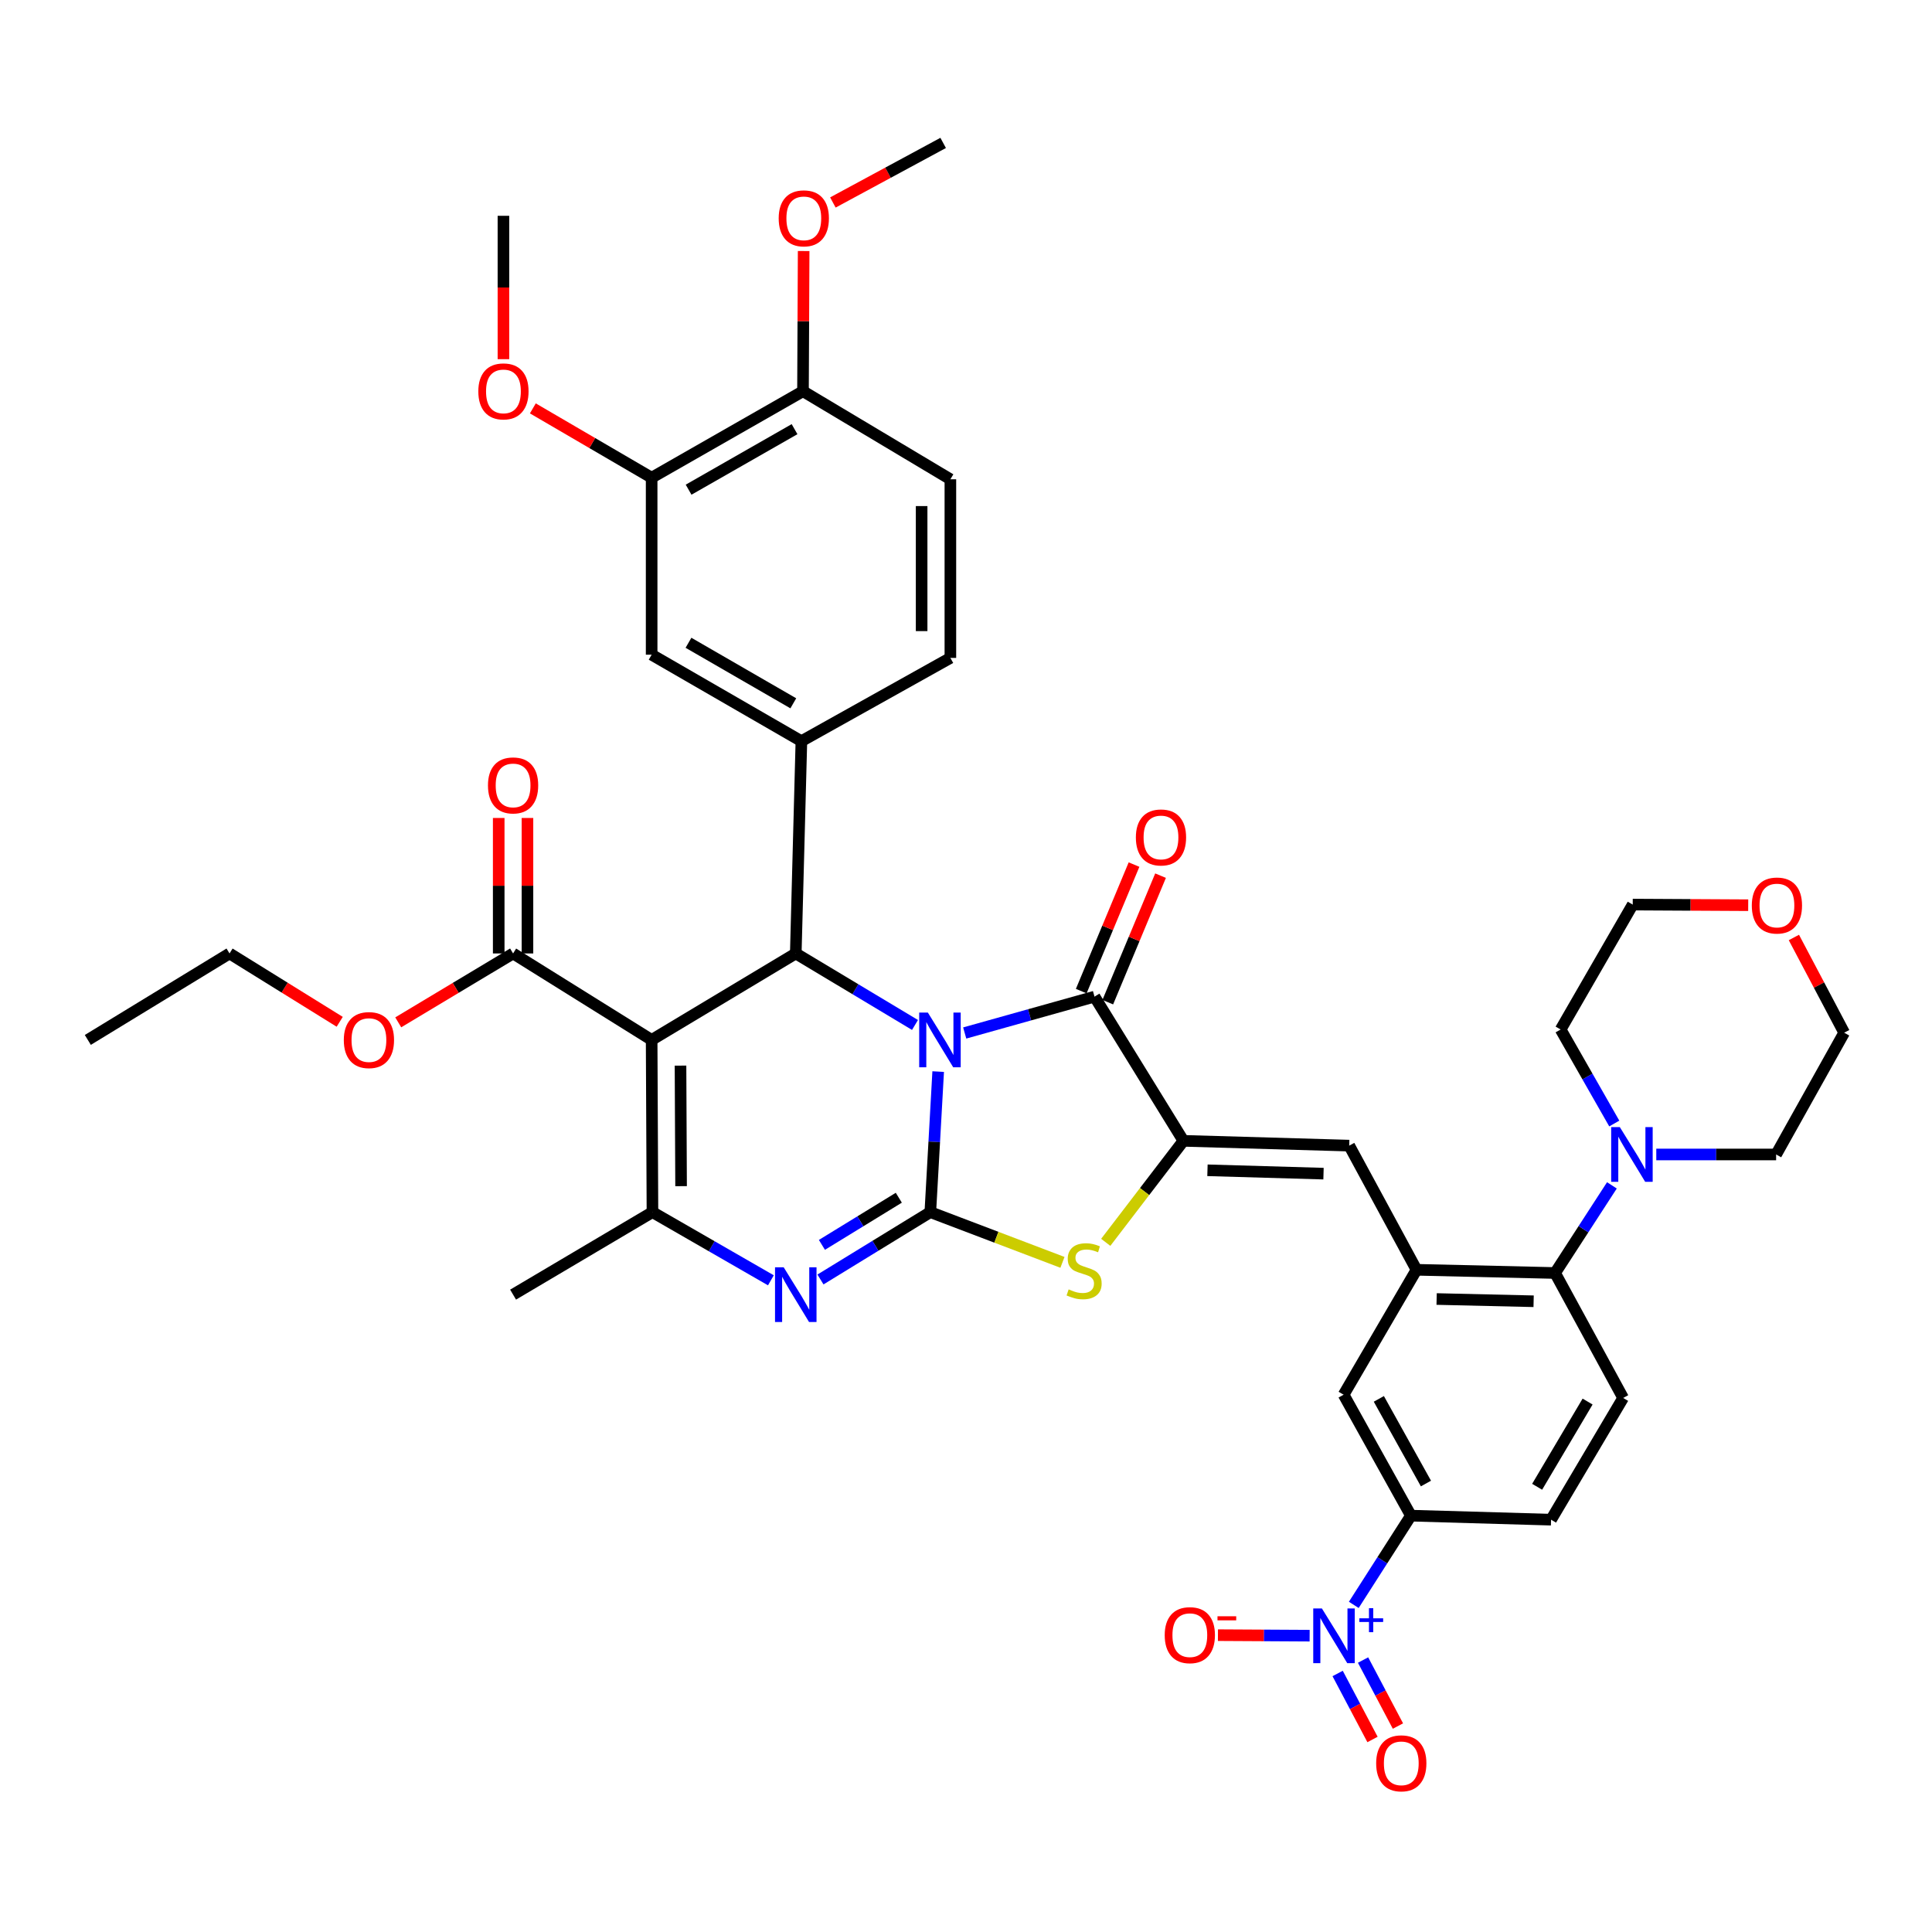 <?xml version='1.0' encoding='iso-8859-1'?>
<svg version='1.1' baseProfile='full'
              xmlns='http://www.w3.org/2000/svg'
                      xmlns:rdkit='http://www.rdkit.org/xml'
                      xmlns:xlink='http://www.w3.org/1999/xlink'
                  xml:space='preserve'
width='1000px' height='1000px' viewBox='0 0 1000 1000'>
<!-- END OF HEADER -->
<rect style='opacity:1.0;fill:#FFFFFF;stroke:none' width='1000' height='1000' x='0' y='0'> </rect>
<path class='bond-0' d='M 485.6,554.655 L 483.566,591.027' style='fill:none;fill-rule:evenodd;stroke:#0000FF;stroke-width:6px;stroke-linecap:butt;stroke-linejoin:miter;stroke-opacity:1' />
<path class='bond-0' d='M 483.566,591.027 L 481.531,627.398' style='fill:none;fill-rule:evenodd;stroke:#000000;stroke-width:6px;stroke-linecap:butt;stroke-linejoin:miter;stroke-opacity:1' />
<path class='bond-2' d='M 473.601,530.517 L 442.746,512.012' style='fill:none;fill-rule:evenodd;stroke:#0000FF;stroke-width:6px;stroke-linecap:butt;stroke-linejoin:miter;stroke-opacity:1' />
<path class='bond-2' d='M 442.746,512.012 L 411.89,493.506' style='fill:none;fill-rule:evenodd;stroke:#000000;stroke-width:6px;stroke-linecap:butt;stroke-linejoin:miter;stroke-opacity:1' />
<path class='bond-3' d='M 499.333,534.674 L 532.925,525.267' style='fill:none;fill-rule:evenodd;stroke:#0000FF;stroke-width:6px;stroke-linecap:butt;stroke-linejoin:miter;stroke-opacity:1' />
<path class='bond-3' d='M 532.925,525.267 L 566.516,515.86' style='fill:none;fill-rule:evenodd;stroke:#000000;stroke-width:6px;stroke-linecap:butt;stroke-linejoin:miter;stroke-opacity:1' />
<path class='bond-4' d='M 481.531,627.398 L 453.102,644.829' style='fill:none;fill-rule:evenodd;stroke:#000000;stroke-width:6px;stroke-linecap:butt;stroke-linejoin:miter;stroke-opacity:1' />
<path class='bond-4' d='M 453.102,644.829 L 424.672,662.26' style='fill:none;fill-rule:evenodd;stroke:#0000FF;stroke-width:6px;stroke-linecap:butt;stroke-linejoin:miter;stroke-opacity:1' />
<path class='bond-4' d='M 465.224,619.942 L 445.324,632.144' style='fill:none;fill-rule:evenodd;stroke:#000000;stroke-width:6px;stroke-linecap:butt;stroke-linejoin:miter;stroke-opacity:1' />
<path class='bond-4' d='M 445.324,632.144 L 425.423,644.345' style='fill:none;fill-rule:evenodd;stroke:#0000FF;stroke-width:6px;stroke-linecap:butt;stroke-linejoin:miter;stroke-opacity:1' />
<path class='bond-7' d='M 481.531,627.398 L 515.729,640.397' style='fill:none;fill-rule:evenodd;stroke:#000000;stroke-width:6px;stroke-linecap:butt;stroke-linejoin:miter;stroke-opacity:1' />
<path class='bond-7' d='M 515.729,640.397 L 549.926,653.395' style='fill:none;fill-rule:evenodd;stroke:#CCCC00;stroke-width:6px;stroke-linecap:butt;stroke-linejoin:miter;stroke-opacity:1' />
<path class='bond-1' d='M 337.289,538.263 L 411.89,493.506' style='fill:none;fill-rule:evenodd;stroke:#000000;stroke-width:6px;stroke-linecap:butt;stroke-linejoin:miter;stroke-opacity:1' />
<path class='bond-6' d='M 337.289,538.263 L 337.71,627.398' style='fill:none;fill-rule:evenodd;stroke:#000000;stroke-width:6px;stroke-linecap:butt;stroke-linejoin:miter;stroke-opacity:1' />
<path class='bond-6' d='M 352.232,551.563 L 352.527,613.958' style='fill:none;fill-rule:evenodd;stroke:#000000;stroke-width:6px;stroke-linecap:butt;stroke-linejoin:miter;stroke-opacity:1' />
<path class='bond-12' d='M 337.289,538.263 L 265.572,493.506' style='fill:none;fill-rule:evenodd;stroke:#000000;stroke-width:6px;stroke-linecap:butt;stroke-linejoin:miter;stroke-opacity:1' />
<path class='bond-11' d='M 411.89,493.506 L 414.8,383.629' style='fill:none;fill-rule:evenodd;stroke:#000000;stroke-width:6px;stroke-linecap:butt;stroke-linejoin:miter;stroke-opacity:1' />
<path class='bond-5' d='M 566.516,515.86 L 612.539,590.495' style='fill:none;fill-rule:evenodd;stroke:#000000;stroke-width:6px;stroke-linecap:butt;stroke-linejoin:miter;stroke-opacity:1' />
<path class='bond-21' d='M 573.383,518.724 L 587.042,485.982' style='fill:none;fill-rule:evenodd;stroke:#000000;stroke-width:6px;stroke-linecap:butt;stroke-linejoin:miter;stroke-opacity:1' />
<path class='bond-21' d='M 587.042,485.982 L 600.701,453.239' style='fill:none;fill-rule:evenodd;stroke:#FF0000;stroke-width:6px;stroke-linecap:butt;stroke-linejoin:miter;stroke-opacity:1' />
<path class='bond-21' d='M 559.65,512.995 L 573.309,480.252' style='fill:none;fill-rule:evenodd;stroke:#000000;stroke-width:6px;stroke-linecap:butt;stroke-linejoin:miter;stroke-opacity:1' />
<path class='bond-21' d='M 573.309,480.252 L 586.968,447.51' style='fill:none;fill-rule:evenodd;stroke:#FF0000;stroke-width:6px;stroke-linecap:butt;stroke-linejoin:miter;stroke-opacity:1' />
<path class='bond-42' d='M 399.01,662.684 L 368.36,645.041' style='fill:none;fill-rule:evenodd;stroke:#0000FF;stroke-width:6px;stroke-linecap:butt;stroke-linejoin:miter;stroke-opacity:1' />
<path class='bond-42' d='M 368.36,645.041 L 337.71,627.398' style='fill:none;fill-rule:evenodd;stroke:#000000;stroke-width:6px;stroke-linecap:butt;stroke-linejoin:miter;stroke-opacity:1' />
<path class='bond-9' d='M 612.539,590.495 L 698.351,592.975' style='fill:none;fill-rule:evenodd;stroke:#000000;stroke-width:6px;stroke-linecap:butt;stroke-linejoin:miter;stroke-opacity:1' />
<path class='bond-9' d='M 624.981,605.741 L 685.049,607.477' style='fill:none;fill-rule:evenodd;stroke:#000000;stroke-width:6px;stroke-linecap:butt;stroke-linejoin:miter;stroke-opacity:1' />
<path class='bond-41' d='M 612.539,590.495 L 592.434,616.762' style='fill:none;fill-rule:evenodd;stroke:#000000;stroke-width:6px;stroke-linecap:butt;stroke-linejoin:miter;stroke-opacity:1' />
<path class='bond-41' d='M 592.434,616.762 L 572.329,643.03' style='fill:none;fill-rule:evenodd;stroke:#CCCC00;stroke-width:6px;stroke-linecap:butt;stroke-linejoin:miter;stroke-opacity:1' />
<path class='bond-30' d='M 337.71,627.398 L 265.572,670.098' style='fill:none;fill-rule:evenodd;stroke:#000000;stroke-width:6px;stroke-linecap:butt;stroke-linejoin:miter;stroke-opacity:1' />
<path class='bond-8' d='M 700.719,830.683 L 715.502,807.59' style='fill:none;fill-rule:evenodd;stroke:#0000FF;stroke-width:6px;stroke-linecap:butt;stroke-linejoin:miter;stroke-opacity:1' />
<path class='bond-8' d='M 715.502,807.59 L 730.286,784.497' style='fill:none;fill-rule:evenodd;stroke:#000000;stroke-width:6px;stroke-linecap:butt;stroke-linejoin:miter;stroke-opacity:1' />
<path class='bond-20' d='M 677.867,846.62 L 654.135,846.488' style='fill:none;fill-rule:evenodd;stroke:#0000FF;stroke-width:6px;stroke-linecap:butt;stroke-linejoin:miter;stroke-opacity:1' />
<path class='bond-20' d='M 654.135,846.488 L 630.404,846.357' style='fill:none;fill-rule:evenodd;stroke:#FF0000;stroke-width:6px;stroke-linecap:butt;stroke-linejoin:miter;stroke-opacity:1' />
<path class='bond-22' d='M 692.36,866.189 L 701.385,883.272' style='fill:none;fill-rule:evenodd;stroke:#0000FF;stroke-width:6px;stroke-linecap:butt;stroke-linejoin:miter;stroke-opacity:1' />
<path class='bond-22' d='M 701.385,883.272 L 710.411,900.355' style='fill:none;fill-rule:evenodd;stroke:#FF0000;stroke-width:6px;stroke-linecap:butt;stroke-linejoin:miter;stroke-opacity:1' />
<path class='bond-22' d='M 705.517,859.238 L 714.543,876.321' style='fill:none;fill-rule:evenodd;stroke:#0000FF;stroke-width:6px;stroke-linecap:butt;stroke-linejoin:miter;stroke-opacity:1' />
<path class='bond-22' d='M 714.543,876.321 L 723.568,893.404' style='fill:none;fill-rule:evenodd;stroke:#FF0000;stroke-width:6px;stroke-linecap:butt;stroke-linejoin:miter;stroke-opacity:1' />
<path class='bond-10' d='M 698.351,592.975 L 733.18,657.242' style='fill:none;fill-rule:evenodd;stroke:#000000;stroke-width:6px;stroke-linecap:butt;stroke-linejoin:miter;stroke-opacity:1' />
<path class='bond-13' d='M 733.18,657.242 L 804.904,658.904' style='fill:none;fill-rule:evenodd;stroke:#000000;stroke-width:6px;stroke-linecap:butt;stroke-linejoin:miter;stroke-opacity:1' />
<path class='bond-13' d='M 743.594,672.368 L 793.801,673.531' style='fill:none;fill-rule:evenodd;stroke:#000000;stroke-width:6px;stroke-linecap:butt;stroke-linejoin:miter;stroke-opacity:1' />
<path class='bond-16' d='M 733.18,657.242 L 695.457,721.899' style='fill:none;fill-rule:evenodd;stroke:#000000;stroke-width:6px;stroke-linecap:butt;stroke-linejoin:miter;stroke-opacity:1' />
<path class='bond-17' d='M 414.8,383.629 L 337.289,338.871' style='fill:none;fill-rule:evenodd;stroke:#000000;stroke-width:6px;stroke-linecap:butt;stroke-linejoin:miter;stroke-opacity:1' />
<path class='bond-17' d='M 410.614,364.029 L 356.356,332.698' style='fill:none;fill-rule:evenodd;stroke:#000000;stroke-width:6px;stroke-linecap:butt;stroke-linejoin:miter;stroke-opacity:1' />
<path class='bond-23' d='M 414.8,383.629 L 491.915,340.533' style='fill:none;fill-rule:evenodd;stroke:#000000;stroke-width:6px;stroke-linecap:butt;stroke-linejoin:miter;stroke-opacity:1' />
<path class='bond-26' d='M 273.012,493.506 L 273.012,458.444' style='fill:none;fill-rule:evenodd;stroke:#000000;stroke-width:6px;stroke-linecap:butt;stroke-linejoin:miter;stroke-opacity:1' />
<path class='bond-26' d='M 273.012,458.444 L 273.012,423.382' style='fill:none;fill-rule:evenodd;stroke:#FF0000;stroke-width:6px;stroke-linecap:butt;stroke-linejoin:miter;stroke-opacity:1' />
<path class='bond-26' d='M 258.132,493.506 L 258.132,458.444' style='fill:none;fill-rule:evenodd;stroke:#000000;stroke-width:6px;stroke-linecap:butt;stroke-linejoin:miter;stroke-opacity:1' />
<path class='bond-26' d='M 258.132,458.444 L 258.132,423.382' style='fill:none;fill-rule:evenodd;stroke:#FF0000;stroke-width:6px;stroke-linecap:butt;stroke-linejoin:miter;stroke-opacity:1' />
<path class='bond-29' d='M 265.572,493.506 L 235.851,511.333' style='fill:none;fill-rule:evenodd;stroke:#000000;stroke-width:6px;stroke-linecap:butt;stroke-linejoin:miter;stroke-opacity:1' />
<path class='bond-29' d='M 235.851,511.333 L 206.129,529.161' style='fill:none;fill-rule:evenodd;stroke:#FF0000;stroke-width:6px;stroke-linecap:butt;stroke-linejoin:miter;stroke-opacity:1' />
<path class='bond-15' d='M 804.904,658.904 L 819.611,636.223' style='fill:none;fill-rule:evenodd;stroke:#000000;stroke-width:6px;stroke-linecap:butt;stroke-linejoin:miter;stroke-opacity:1' />
<path class='bond-15' d='M 819.611,636.223 L 834.318,613.542' style='fill:none;fill-rule:evenodd;stroke:#0000FF;stroke-width:6px;stroke-linecap:butt;stroke-linejoin:miter;stroke-opacity:1' />
<path class='bond-19' d='M 804.904,658.904 L 840.138,723.577' style='fill:none;fill-rule:evenodd;stroke:#000000;stroke-width:6px;stroke-linecap:butt;stroke-linejoin:miter;stroke-opacity:1' />
<path class='bond-14' d='M 730.286,784.497 L 695.457,721.899' style='fill:none;fill-rule:evenodd;stroke:#000000;stroke-width:6px;stroke-linecap:butt;stroke-linejoin:miter;stroke-opacity:1' />
<path class='bond-14' d='M 738.065,767.872 L 713.685,724.053' style='fill:none;fill-rule:evenodd;stroke:#000000;stroke-width:6px;stroke-linecap:butt;stroke-linejoin:miter;stroke-opacity:1' />
<path class='bond-25' d='M 730.286,784.497 L 802.829,786.588' style='fill:none;fill-rule:evenodd;stroke:#000000;stroke-width:6px;stroke-linecap:butt;stroke-linejoin:miter;stroke-opacity:1' />
<path class='bond-33' d='M 857.291,597.555 L 888.305,597.555' style='fill:none;fill-rule:evenodd;stroke:#0000FF;stroke-width:6px;stroke-linecap:butt;stroke-linejoin:miter;stroke-opacity:1' />
<path class='bond-33' d='M 888.305,597.555 L 919.32,597.555' style='fill:none;fill-rule:evenodd;stroke:#000000;stroke-width:6px;stroke-linecap:butt;stroke-linejoin:miter;stroke-opacity:1' />
<path class='bond-34' d='M 835.545,581.533 L 821.663,557.199' style='fill:none;fill-rule:evenodd;stroke:#0000FF;stroke-width:6px;stroke-linecap:butt;stroke-linejoin:miter;stroke-opacity:1' />
<path class='bond-34' d='M 821.663,557.199 L 807.781,532.865' style='fill:none;fill-rule:evenodd;stroke:#000000;stroke-width:6px;stroke-linecap:butt;stroke-linejoin:miter;stroke-opacity:1' />
<path class='bond-18' d='M 337.289,338.871 L 337.289,247.256' style='fill:none;fill-rule:evenodd;stroke:#000000;stroke-width:6px;stroke-linecap:butt;stroke-linejoin:miter;stroke-opacity:1' />
<path class='bond-31' d='M 337.289,247.256 L 306.544,229.318' style='fill:none;fill-rule:evenodd;stroke:#000000;stroke-width:6px;stroke-linecap:butt;stroke-linejoin:miter;stroke-opacity:1' />
<path class='bond-31' d='M 306.544,229.318 L 275.799,211.379' style='fill:none;fill-rule:evenodd;stroke:#FF0000;stroke-width:6px;stroke-linecap:butt;stroke-linejoin:miter;stroke-opacity:1' />
<path class='bond-43' d='M 337.289,247.256 L 415.627,202.499' style='fill:none;fill-rule:evenodd;stroke:#000000;stroke-width:6px;stroke-linecap:butt;stroke-linejoin:miter;stroke-opacity:1' />
<path class='bond-43' d='M 356.421,253.463 L 411.258,222.133' style='fill:none;fill-rule:evenodd;stroke:#000000;stroke-width:6px;stroke-linecap:butt;stroke-linejoin:miter;stroke-opacity:1' />
<path class='bond-44' d='M 840.138,723.577 L 802.829,786.588' style='fill:none;fill-rule:evenodd;stroke:#000000;stroke-width:6px;stroke-linecap:butt;stroke-linejoin:miter;stroke-opacity:1' />
<path class='bond-44' d='M 821.737,725.447 L 795.621,769.555' style='fill:none;fill-rule:evenodd;stroke:#000000;stroke-width:6px;stroke-linecap:butt;stroke-linejoin:miter;stroke-opacity:1' />
<path class='bond-27' d='M 491.915,340.533 L 491.915,248.075' style='fill:none;fill-rule:evenodd;stroke:#000000;stroke-width:6px;stroke-linecap:butt;stroke-linejoin:miter;stroke-opacity:1' />
<path class='bond-27' d='M 477.034,326.664 L 477.034,261.943' style='fill:none;fill-rule:evenodd;stroke:#000000;stroke-width:6px;stroke-linecap:butt;stroke-linejoin:miter;stroke-opacity:1' />
<path class='bond-24' d='M 415.627,202.499 L 491.915,248.075' style='fill:none;fill-rule:evenodd;stroke:#000000;stroke-width:6px;stroke-linecap:butt;stroke-linejoin:miter;stroke-opacity:1' />
<path class='bond-32' d='M 415.627,202.499 L 415.798,166.216' style='fill:none;fill-rule:evenodd;stroke:#000000;stroke-width:6px;stroke-linecap:butt;stroke-linejoin:miter;stroke-opacity:1' />
<path class='bond-32' d='M 415.798,166.216 L 415.968,129.933' style='fill:none;fill-rule:evenodd;stroke:#FF0000;stroke-width:6px;stroke-linecap:butt;stroke-linejoin:miter;stroke-opacity:1' />
<path class='bond-28' d='M 904.867,468.533 L 874.983,468.371' style='fill:none;fill-rule:evenodd;stroke:#FF0000;stroke-width:6px;stroke-linecap:butt;stroke-linejoin:miter;stroke-opacity:1' />
<path class='bond-28' d='M 874.983,468.371 L 845.098,468.209' style='fill:none;fill-rule:evenodd;stroke:#000000;stroke-width:6px;stroke-linecap:butt;stroke-linejoin:miter;stroke-opacity:1' />
<path class='bond-45' d='M 928.513,485.237 L 941.529,509.882' style='fill:none;fill-rule:evenodd;stroke:#FF0000;stroke-width:6px;stroke-linecap:butt;stroke-linejoin:miter;stroke-opacity:1' />
<path class='bond-45' d='M 941.529,509.882 L 954.545,534.527' style='fill:none;fill-rule:evenodd;stroke:#000000;stroke-width:6px;stroke-linecap:butt;stroke-linejoin:miter;stroke-opacity:1' />
<path class='bond-37' d='M 175.832,528.882 L 147.32,511.194' style='fill:none;fill-rule:evenodd;stroke:#FF0000;stroke-width:6px;stroke-linecap:butt;stroke-linejoin:miter;stroke-opacity:1' />
<path class='bond-37' d='M 147.32,511.194 L 118.808,493.506' style='fill:none;fill-rule:evenodd;stroke:#000000;stroke-width:6px;stroke-linecap:butt;stroke-linejoin:miter;stroke-opacity:1' />
<path class='bond-38' d='M 260.579,185.909 L 260.579,148.805' style='fill:none;fill-rule:evenodd;stroke:#FF0000;stroke-width:6px;stroke-linecap:butt;stroke-linejoin:miter;stroke-opacity:1' />
<path class='bond-38' d='M 260.579,148.805 L 260.579,111.702' style='fill:none;fill-rule:evenodd;stroke:#000000;stroke-width:6px;stroke-linecap:butt;stroke-linejoin:miter;stroke-opacity:1' />
<path class='bond-39' d='M 431.098,104.804 L 459.638,89.388' style='fill:none;fill-rule:evenodd;stroke:#FF0000;stroke-width:6px;stroke-linecap:butt;stroke-linejoin:miter;stroke-opacity:1' />
<path class='bond-39' d='M 459.638,89.388 L 488.178,73.971' style='fill:none;fill-rule:evenodd;stroke:#000000;stroke-width:6px;stroke-linecap:butt;stroke-linejoin:miter;stroke-opacity:1' />
<path class='bond-35' d='M 919.32,597.555 L 954.545,534.527' style='fill:none;fill-rule:evenodd;stroke:#000000;stroke-width:6px;stroke-linecap:butt;stroke-linejoin:miter;stroke-opacity:1' />
<path class='bond-36' d='M 807.781,532.865 L 845.098,468.209' style='fill:none;fill-rule:evenodd;stroke:#000000;stroke-width:6px;stroke-linecap:butt;stroke-linejoin:miter;stroke-opacity:1' />
<path class='bond-40' d='M 118.808,493.506 L 45.455,538.263' style='fill:none;fill-rule:evenodd;stroke:#000000;stroke-width:6px;stroke-linecap:butt;stroke-linejoin:miter;stroke-opacity:1' />
<path  class='atom-0' d='M 480.256 524.103
L 489.536 539.103
Q 490.456 540.583, 491.936 543.263
Q 493.416 545.943, 493.496 546.103
L 493.496 524.103
L 497.256 524.103
L 497.256 552.423
L 493.376 552.423
L 483.416 536.023
Q 482.256 534.103, 481.016 531.903
Q 479.816 529.703, 479.456 529.023
L 479.456 552.423
L 475.776 552.423
L 475.776 524.103
L 480.256 524.103
' fill='#0000FF'/>
<path  class='atom-5' d='M 405.63 655.938
L 414.91 670.938
Q 415.83 672.418, 417.31 675.098
Q 418.79 677.778, 418.87 677.938
L 418.87 655.938
L 422.63 655.938
L 422.63 684.258
L 418.75 684.258
L 408.79 667.858
Q 407.63 665.938, 406.39 663.738
Q 405.19 661.538, 404.83 660.858
L 404.83 684.258
L 401.15 684.258
L 401.15 655.938
L 405.63 655.938
' fill='#0000FF'/>
<path  class='atom-8' d='M 553.135 667.376
Q 553.455 667.496, 554.775 668.056
Q 556.095 668.616, 557.535 668.976
Q 559.015 669.296, 560.455 669.296
Q 563.135 669.296, 564.695 668.016
Q 566.255 666.696, 566.255 664.416
Q 566.255 662.856, 565.455 661.896
Q 564.695 660.936, 563.495 660.416
Q 562.295 659.896, 560.295 659.296
Q 557.775 658.536, 556.255 657.816
Q 554.775 657.096, 553.695 655.576
Q 552.655 654.056, 552.655 651.496
Q 552.655 647.936, 555.055 645.736
Q 557.495 643.536, 562.295 643.536
Q 565.575 643.536, 569.295 645.096
L 568.375 648.176
Q 564.975 646.776, 562.415 646.776
Q 559.655 646.776, 558.135 647.936
Q 556.615 649.056, 556.655 651.016
Q 556.655 652.536, 557.415 653.456
Q 558.215 654.376, 559.335 654.896
Q 560.495 655.416, 562.415 656.016
Q 564.975 656.816, 566.495 657.616
Q 568.015 658.416, 569.095 660.056
Q 570.215 661.656, 570.215 664.416
Q 570.215 668.336, 567.575 670.456
Q 564.975 672.536, 560.615 672.536
Q 558.095 672.536, 556.175 671.976
Q 554.295 671.456, 552.055 670.536
L 553.135 667.376
' fill='#CCCC00'/>
<path  class='atom-9' d='M 684.212 832.529
L 693.492 847.529
Q 694.412 849.009, 695.892 851.689
Q 697.372 854.369, 697.452 854.529
L 697.452 832.529
L 701.212 832.529
L 701.212 860.849
L 697.332 860.849
L 687.372 844.449
Q 686.212 842.529, 684.972 840.329
Q 683.772 838.129, 683.412 837.449
L 683.412 860.849
L 679.732 860.849
L 679.732 832.529
L 684.212 832.529
' fill='#0000FF'/>
<path  class='atom-9' d='M 703.588 837.634
L 708.578 837.634
L 708.578 832.381
L 710.795 832.381
L 710.795 837.634
L 715.917 837.634
L 715.917 839.535
L 710.795 839.535
L 710.795 844.815
L 708.578 844.815
L 708.578 839.535
L 703.588 839.535
L 703.588 837.634
' fill='#0000FF'/>
<path  class='atom-16' d='M 838.425 583.395
L 847.705 598.395
Q 848.625 599.875, 850.105 602.555
Q 851.585 605.235, 851.665 605.395
L 851.665 583.395
L 855.425 583.395
L 855.425 611.715
L 851.545 611.715
L 841.585 595.315
Q 840.425 593.395, 839.185 591.195
Q 837.985 588.995, 837.625 588.315
L 837.625 611.715
L 833.945 611.715
L 833.945 583.395
L 838.425 583.395
' fill='#0000FF'/>
<path  class='atom-21' d='M 602.854 846.356
Q 602.854 839.556, 606.214 835.756
Q 609.574 831.956, 615.854 831.956
Q 622.134 831.956, 625.494 835.756
Q 628.854 839.556, 628.854 846.356
Q 628.854 853.236, 625.454 857.156
Q 622.054 861.036, 615.854 861.036
Q 609.614 861.036, 606.214 857.156
Q 602.854 853.276, 602.854 846.356
M 615.854 857.836
Q 620.174 857.836, 622.494 854.956
Q 624.854 852.036, 624.854 846.356
Q 624.854 840.796, 622.494 837.996
Q 620.174 835.156, 615.854 835.156
Q 611.534 835.156, 609.174 837.956
Q 606.854 840.756, 606.854 846.356
Q 606.854 852.076, 609.174 854.956
Q 611.534 857.836, 615.854 857.836
' fill='#FF0000'/>
<path  class='atom-21' d='M 630.174 836.578
L 639.863 836.578
L 639.863 838.69
L 630.174 838.69
L 630.174 836.578
' fill='#FF0000'/>
<path  class='atom-22' d='M 587.924 433.46
Q 587.924 426.66, 591.284 422.86
Q 594.644 419.06, 600.924 419.06
Q 607.204 419.06, 610.564 422.86
Q 613.924 426.66, 613.924 433.46
Q 613.924 440.34, 610.524 444.26
Q 607.124 448.14, 600.924 448.14
Q 594.684 448.14, 591.284 444.26
Q 587.924 440.38, 587.924 433.46
M 600.924 444.94
Q 605.244 444.94, 607.564 442.06
Q 609.924 439.14, 609.924 433.46
Q 609.924 427.9, 607.564 425.1
Q 605.244 422.26, 600.924 422.26
Q 596.604 422.26, 594.244 425.06
Q 591.924 427.86, 591.924 433.46
Q 591.924 439.18, 594.244 442.06
Q 596.604 444.94, 600.924 444.94
' fill='#FF0000'/>
<path  class='atom-23' d='M 712.301 912.691
Q 712.301 905.891, 715.661 902.091
Q 719.021 898.291, 725.301 898.291
Q 731.581 898.291, 734.941 902.091
Q 738.301 905.891, 738.301 912.691
Q 738.301 919.571, 734.901 923.491
Q 731.501 927.371, 725.301 927.371
Q 719.061 927.371, 715.661 923.491
Q 712.301 919.611, 712.301 912.691
M 725.301 924.171
Q 729.621 924.171, 731.941 921.291
Q 734.301 918.371, 734.301 912.691
Q 734.301 907.131, 731.941 904.331
Q 729.621 901.491, 725.301 901.491
Q 720.981 901.491, 718.621 904.291
Q 716.301 907.091, 716.301 912.691
Q 716.301 918.411, 718.621 921.291
Q 720.981 924.171, 725.301 924.171
' fill='#FF0000'/>
<path  class='atom-27' d='M 252.572 406.526
Q 252.572 399.726, 255.932 395.926
Q 259.292 392.126, 265.572 392.126
Q 271.852 392.126, 275.212 395.926
Q 278.572 399.726, 278.572 406.526
Q 278.572 413.406, 275.172 417.326
Q 271.772 421.206, 265.572 421.206
Q 259.332 421.206, 255.932 417.326
Q 252.572 413.446, 252.572 406.526
M 265.572 418.006
Q 269.892 418.006, 272.212 415.126
Q 274.572 412.206, 274.572 406.526
Q 274.572 400.966, 272.212 398.166
Q 269.892 395.326, 265.572 395.326
Q 261.252 395.326, 258.892 398.126
Q 256.572 400.926, 256.572 406.526
Q 256.572 412.246, 258.892 415.126
Q 261.252 418.006, 265.572 418.006
' fill='#FF0000'/>
<path  class='atom-29' d='M 906.733 468.694
Q 906.733 461.894, 910.093 458.094
Q 913.453 454.294, 919.733 454.294
Q 926.013 454.294, 929.373 458.094
Q 932.733 461.894, 932.733 468.694
Q 932.733 475.574, 929.333 479.494
Q 925.933 483.374, 919.733 483.374
Q 913.493 483.374, 910.093 479.494
Q 906.733 475.614, 906.733 468.694
M 919.733 480.174
Q 924.053 480.174, 926.373 477.294
Q 928.733 474.374, 928.733 468.694
Q 928.733 463.134, 926.373 460.334
Q 924.053 457.494, 919.733 457.494
Q 915.413 457.494, 913.053 460.294
Q 910.733 463.094, 910.733 468.694
Q 910.733 474.414, 913.053 477.294
Q 915.413 480.174, 919.733 480.174
' fill='#FF0000'/>
<path  class='atom-30' d='M 177.954 538.343
Q 177.954 531.543, 181.314 527.743
Q 184.674 523.943, 190.954 523.943
Q 197.234 523.943, 200.594 527.743
Q 203.954 531.543, 203.954 538.343
Q 203.954 545.223, 200.554 549.143
Q 197.154 553.023, 190.954 553.023
Q 184.714 553.023, 181.314 549.143
Q 177.954 545.263, 177.954 538.343
M 190.954 549.823
Q 195.274 549.823, 197.594 546.943
Q 199.954 544.023, 199.954 538.343
Q 199.954 532.783, 197.594 529.983
Q 195.274 527.143, 190.954 527.143
Q 186.634 527.143, 184.274 529.943
Q 181.954 532.743, 181.954 538.343
Q 181.954 544.063, 184.274 546.943
Q 186.634 549.823, 190.954 549.823
' fill='#FF0000'/>
<path  class='atom-32' d='M 247.579 202.579
Q 247.579 195.779, 250.939 191.979
Q 254.299 188.179, 260.579 188.179
Q 266.859 188.179, 270.219 191.979
Q 273.579 195.779, 273.579 202.579
Q 273.579 209.459, 270.179 213.379
Q 266.779 217.259, 260.579 217.259
Q 254.339 217.259, 250.939 213.379
Q 247.579 209.499, 247.579 202.579
M 260.579 214.059
Q 264.899 214.059, 267.219 211.179
Q 269.579 208.259, 269.579 202.579
Q 269.579 197.019, 267.219 194.219
Q 264.899 191.379, 260.579 191.379
Q 256.259 191.379, 253.899 194.179
Q 251.579 196.979, 251.579 202.579
Q 251.579 208.299, 253.899 211.179
Q 256.259 214.059, 260.579 214.059
' fill='#FF0000'/>
<path  class='atom-33' d='M 403.048 113.014
Q 403.048 106.214, 406.408 102.414
Q 409.768 98.614, 416.048 98.614
Q 422.328 98.614, 425.688 102.414
Q 429.048 106.214, 429.048 113.014
Q 429.048 119.894, 425.648 123.814
Q 422.248 127.694, 416.048 127.694
Q 409.808 127.694, 406.408 123.814
Q 403.048 119.934, 403.048 113.014
M 416.048 124.494
Q 420.368 124.494, 422.688 121.614
Q 425.048 118.694, 425.048 113.014
Q 425.048 107.454, 422.688 104.654
Q 420.368 101.814, 416.048 101.814
Q 411.728 101.814, 409.368 104.614
Q 407.048 107.414, 407.048 113.014
Q 407.048 118.734, 409.368 121.614
Q 411.728 124.494, 416.048 124.494
' fill='#FF0000'/>
</svg>
